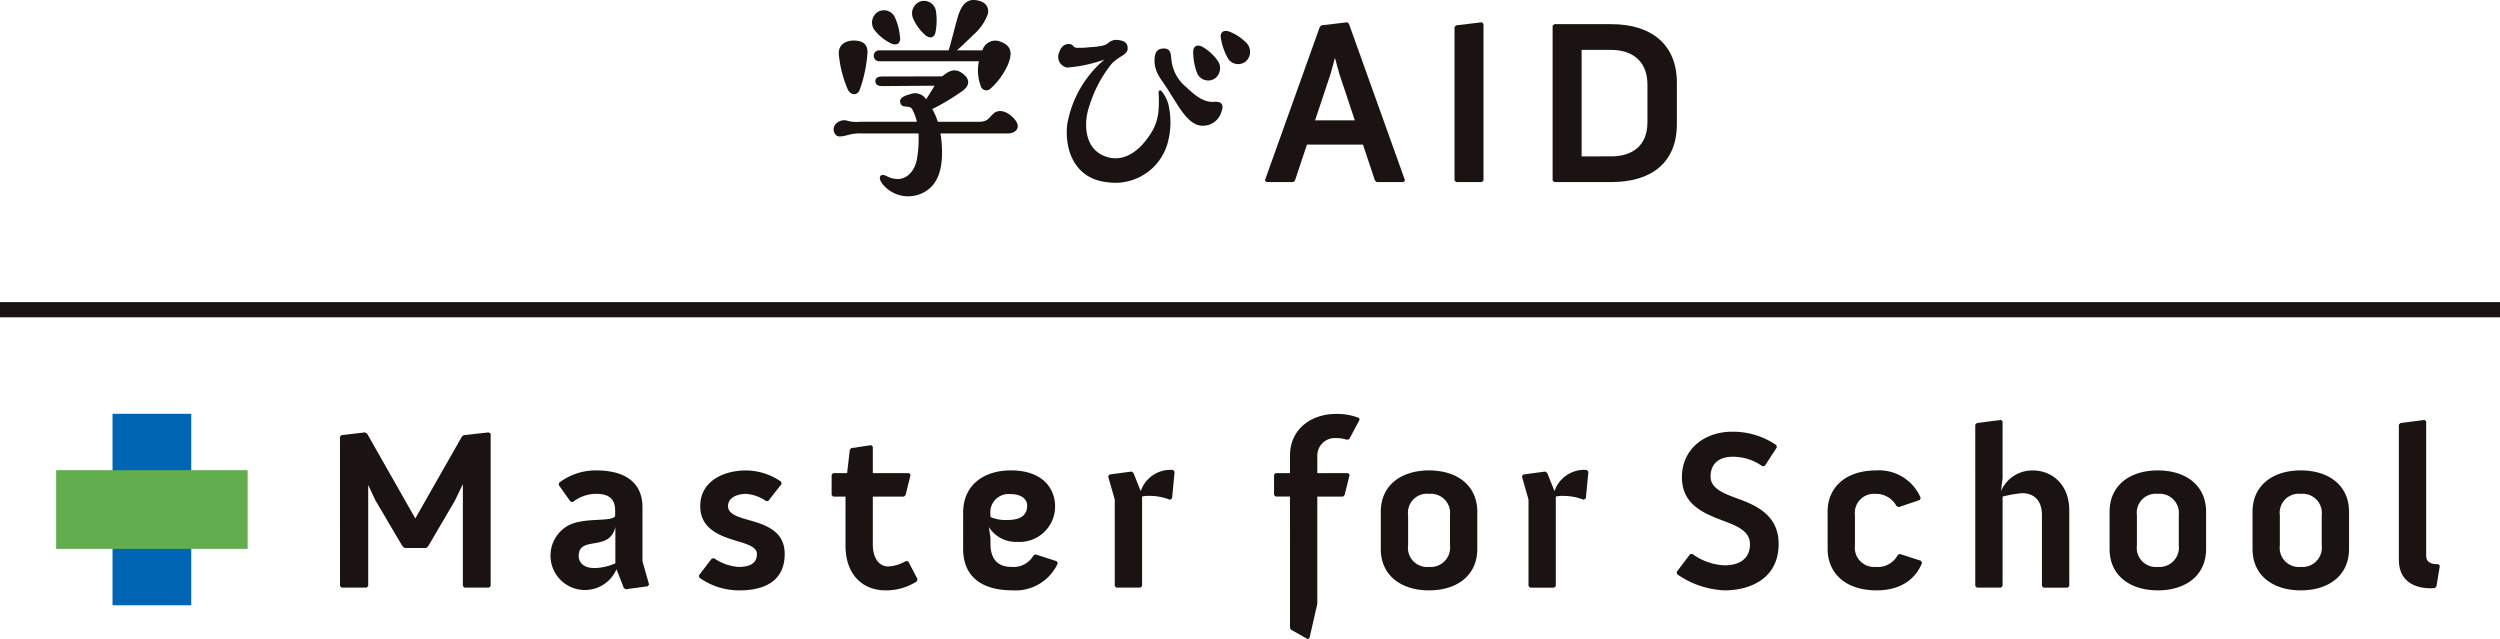 <svg id="グループ_303" data-name="グループ 303" xmlns="http://www.w3.org/2000/svg" xmlns:xlink="http://www.w3.org/1999/xlink" width="270" height="69.043" viewBox="0 0 270 69.043">
  <defs>
    <clipPath id="clip-path">
      <rect id="長方形_328" data-name="長方形 328" width="270" height="69.043" fill="none"/>
    </clipPath>
    <clipPath id="clip-path-3">
      <rect id="長方形_323" data-name="長方形 323" width="8.503" height="20.684" fill="none"/>
    </clipPath>
    <clipPath id="clip-path-4">
      <rect id="長方形_325" data-name="長方形 325" width="20.684" height="8.503" fill="none"/>
    </clipPath>
  </defs>
  <g id="グループ_313" data-name="グループ 313" clip-path="url(#clip-path)">
    <g id="グループ_310" data-name="グループ 310" transform="translate(0 0)">
      <g id="グループ_309" data-name="グループ 309" clip-path="url(#clip-path)">
        <g id="グループ_305" data-name="グループ 305" transform="translate(12.152 44.688)" style="mix-blend-mode: multiply;isolation: isolate">
          <g id="グループ_304" data-name="グループ 304">
            <g id="グループ_303-2" data-name="グループ 303" clip-path="url(#clip-path-3)">
              <rect id="長方形_322" data-name="長方形 322" width="8.503" height="20.684" transform="translate(0 0)" fill="#0066b4"/>
            </g>
          </g>
        </g>
        <g id="グループ_308" data-name="グループ 308" transform="translate(6.062 50.778)" style="mix-blend-mode: multiply;isolation: isolate">
          <g id="グループ_307" data-name="グループ 307">
            <g id="グループ_306" data-name="グループ 306" clip-path="url(#clip-path-4)">
              <rect id="長方形_324" data-name="長方形 324" width="20.684" height="8.503" transform="translate(0 0)" fill="#62ad4d"/>
            </g>
          </g>
        </g>
      </g>
    </g>
    <path id="パス_582" data-name="パス 582" d="M191.643,3.778l.177-.177,2.8-.329.177.177,6.053,16.9-.177.177h-2.9l-.177-.177-1.287-3.866h-6.053l-1.287,3.866-.177.177h-2.9l-.177-.177Zm3.783,10.082-1.69-5.078-.454-1.668-.454,1.668-1.69,5.078Z" transform="translate(-49.107 -0.865)" fill="#1a1311"/>
    <path id="パス_583" data-name="パス 583" d="M213.559,3.779l.177-.177,2.775-.329.177.177v16.9l-.177.177h-2.775l-.177-.177Z" transform="translate(-56.47 -0.866)" fill="#1a1311"/>
    <g id="グループ_312" data-name="グループ 312" transform="translate(0 0)">
      <g id="グループ_311" data-name="グループ 311" clip-path="url(#clip-path)">
        <path id="パス_584" data-name="パス 584" d="M227.961,3.726l.177-.177h6.155c4.338,0,7.087,2.2,7.087,6.316v4.472c0,4.169-2.749,6.266-7.087,6.266h-6.155l-.177-.177Zm6.331,14.1c2.27,0,3.91-1.137,3.91-3.689V10.068c0-2.527-1.64-3.74-3.91-3.74h-3.2v11.5Z" transform="translate(-60.278 -0.939)" fill="#1a1311"/>
        <path id="パス_585" data-name="パス 585" d="M181.889,7.872a1.37,1.37,0,0,0,.2-1.938,5.037,5.037,0,0,0-2-1.343c-.572-.168-1,.113-.823.841a6.529,6.529,0,0,0,.711,2.018,1.3,1.3,0,0,0,1.913.422" transform="translate(-47.391 -1.202)" fill="#1a1311"/>
        <path id="パス_586" data-name="パス 586" d="M177.411,10.323a1.37,1.37,0,0,0,.491-1.885A5.042,5.042,0,0,0,176.134,6.8c-.54-.254-1-.04-.942.705a6.5,6.5,0,0,0,.394,2.1,1.3,1.3,0,0,0,1.826.711" transform="translate(-46.323 -1.772)" fill="#1a1311"/>
        <path id="パス_587" data-name="パス 587" d="M130.167,5.117c.558.213,1.006-.033.888-.772a6.51,6.51,0,0,0-.546-2.068,1.3,1.3,0,0,0-1.874-.575,1.369,1.369,0,0,0-.352,1.916,5.042,5.042,0,0,0,1.883,1.5" transform="translate(-33.857 -0.396)" fill="#1a1311"/>
        <path id="パス_588" data-name="パス 588" d="M135.406,3.878c.48.355.978.235,1.062-.508a6.53,6.53,0,0,0,.023-2.14A1.3,1.3,0,0,0,134.838.178a1.369,1.369,0,0,0-.848,1.754,5.043,5.043,0,0,0,1.416,1.946" transform="translate(-35.411 -0.031)" fill="#1a1311"/>
        <path id="パス_589" data-name="パス 589" d="M125.433,11.218a14.84,14.84,0,0,0,.821-3.977c.011-.9-.512-1.286-1.491-1.286s-1.669.521-1.606,1.469a12.381,12.381,0,0,0,.988,3.851c.352.658,1.074.615,1.288-.058" transform="translate(-32.564 -1.575)" fill="#1a1311"/>
        <path id="パス_590" data-name="パス 590" d="M128.906,5.434a.592.592,0,1,0,0,1.183h10.743a4.749,4.749,0,0,0,.191,2.647.632.632,0,0,0,1.083.288,7.654,7.654,0,0,0,1.9-2.666c.338-.928.524-1.871-.816-2.375a1.452,1.452,0,0,0-1.979.922h-2.748c.324-.283,1.245-1.145,1.775-1.677a5.437,5.437,0,0,0,1.57-2.271c.11-.683-.182-1.314-1.3-1.469-1.092-.153-1.553.7-1.829,1.426s-.875,3.309-1.114,3.979c0,.005,0,.007,0,.013Z" transform="translate(-33.926 0)" fill="#1a1311"/>
        <path id="パス_591" data-name="パス 591" d="M141.917,15.57c-.855-.929-1.746-1.064-2.291-.537s-.6.85-1.593.85l-4.377,0a7.254,7.254,0,0,0-.6-1.371,24.65,24.65,0,0,0,3.3-1.987c.856-.649.719-1.354-.131-1.932-.805-.547-1.456-.14-2.091.385-1.674.01-6.058.013-6.45.013-.357,0-.77.072-.77.488,0,.452.341.546.769.548s3.688-.024,5.626-.038c-.279.441-.577.958-.922,1.468a1.4,1.4,0,0,0-1.713-.551c-.771.191-1.284.5-1.035,1.033s.984.087,1.262.612a5.631,5.631,0,0,1,.491,1.329c-2.892,0-5.71,0-6.1,0a3.845,3.845,0,0,1-1.345-.088,1.224,1.224,0,0,0-1.411.446.87.87,0,0,0,.2,1.153c.343.209,1.066-.054,1.649-.186a6.189,6.189,0,0,1,1.28-.057h5.905a12.609,12.609,0,0,1-.16,2.706c-.229,1.469-1.423,2.862-3.3,1.889-.646-.336-1.025.123-.39.906a3.558,3.558,0,0,0,4.636.735c1.425-.893,1.874-2.65,1.729-4.988a11.9,11.9,0,0,0-.146-1.248h7.28c.823,0,1.539-.653.683-1.582" transform="translate(-32.37 -2.732)" fill="#1a1311"/>
        <path id="パス_592" data-name="パス 592" d="M169.851,9.846a3.154,3.154,0,0,1-.337-1.3c-.015-.764.115-1.428,1.011-1.428.941,0,.711.986.861,1.573a4.379,4.379,0,0,0,1.509,2.564c1.081,1.032,1.98,1.7,3.036,1.623s1.025.55.785,1.137a2.061,2.061,0,0,1-2.207,1.432c-1.392-.138-2.4-2.1-3.253-3.4-.5-.863-1.223-1.773-1.4-2.191" transform="translate(-44.823 -1.881)" fill="#1a1311"/>
        <path id="パス_593" data-name="パス 593" d="M167.193,17.024a5.866,5.866,0,0,1-6.44,4.219c-3.849-.371-4.71-3.893-4.388-6.326a11.833,11.833,0,0,1,4.008-6.931,15.464,15.464,0,0,1-4.032.864,1.174,1.174,0,0,1-.861-1.629c.217-.716.69-.948,1.114-.91s.387.357.728.4a8.614,8.614,0,0,0,1.441-.057c.672-.049,1.7-.1,2.024-.471a1.392,1.392,0,0,1,1.223-.283c.6.082.889.38.872.909-.023.7-.952.782-1.744,1.652a13.652,13.652,0,0,0-2.391,4.528c-.615,1.737-.569,4.308,1.32,5.279,1.862.957,3.577-.013,4.743-1.5,1.146-1.461,1.568-2.559,1.412-5.157-.018-.305.179-.376.336-.192a3.8,3.8,0,0,1,.718,1.392,8.473,8.473,0,0,1-.084,4.213" transform="translate(-41.094 -1.554)" fill="#1a1311"/>
        <line id="線_36" data-name="線 36" x2="270" transform="translate(0 33.449)" fill="none" stroke="#1a1311" stroke-width="1.639"/>
        <path id="パス_594" data-name="パス 594" d="M49.915,63.954l.172-.172,2.532-.295.221.123,5.211,9.169L63.09,63.93l.2-.148,2.679-.295.221.123V80.078l-.172.172H63.361l-.172-.172V69.067l-.861,1.794-2.9,4.941-.221.172H56.9l-.221-.172L53.75,70.836l-.786-1.671V80.078l-.172.172h-2.7l-.172-.172Z" transform="translate(-13.199 -16.788)" fill="#1a1311"/>
        <path id="パス_595" data-name="パス 595" d="M82.572,75.114c1.721-1.057,4.769-.418,5.236-1.106v-.614c0-1.451-.934-1.795-2.04-1.795a4.061,4.061,0,0,0-2.531.886l-.246-.049-1.279-1.795.05-.246a6.507,6.507,0,0,1,4.031-1.327c2.778,0,4.965,1.081,4.965,3.982v5.826l.713,2.507-.147.2-2.384.32-.2-.148-.786-2.015a3.716,3.716,0,1,1-5.384-4.621m2.95,4.5a6.035,6.035,0,0,0,2.311-.516V75.188c-.64,2.728-3.957.861-3.957,3.122,0,.762.614,1.3,1.646,1.3" transform="translate(-21.372 -18.263)" fill="#1a1311"/>
        <path id="パス_596" data-name="パス 596" d="M102.615,80.4l1.4-1.819.246-.024a5.292,5.292,0,0,0,2.63.934c1.033,0,1.991-.271,1.991-1.4,0-.738-1.008-1.057-2.089-1.376-1.819-.541-4.032-1.278-4.032-3.786,0-2.7,2.507-3.859,4.941-3.859a6.719,6.719,0,0,1,3.81,1.229l.024.246-1.426,1.819-.221.024a4.446,4.446,0,0,0-2.139-.786c-1.155,0-1.99.491-1.99,1.327s1.033,1.156,2.163,1.476c1.818.516,3.957,1.155,3.957,3.687,0,3.023-2.311,3.933-4.917,3.933a7.413,7.413,0,0,1-4.3-1.377Z" transform="translate(-27.134 -18.263)" fill="#1a1311"/>
        <path id="パス_597" data-name="パス 597" d="M123.6,70.913h-1.328l-.171-.172V68.553l.171-.172h1.5l.295-2.532.172-.172,2.138-.319.173.172v2.851h3.907l.173.172-.541,2.188-.172.172h-3.367V76.1c0,1.376.614,2.36,1.671,2.36a4.266,4.266,0,0,0,1.918-.59l.246.049.983,1.893-.049.246a6.1,6.1,0,0,1-3.392.983c-2.434,0-4.327-1.647-4.327-4.842Z" transform="translate(-32.285 -17.282)" fill="#1a1311"/>
        <path id="パス_598" data-name="パス 598" d="M141.412,73.614c0-2.851,2.09-4.547,5.162-4.547,3.515,0,4.769,2.04,4.769,3.884a3.834,3.834,0,0,1-4.081,3.835,3.452,3.452,0,0,1-3.072-1.6l.172,1.18v.615c0,1.769.885,2.507,2.261,2.507a2.486,2.486,0,0,0,2.384-1.229l.221-.123,2.286.737.123.221a5.013,5.013,0,0,1-4.916,2.925c-3.343,0-5.31-1.524-5.31-4.474Zm4.7.811c1.253,0,2.213-.32,2.213-1.573,0-.614-.541-1.229-1.819-1.229a1.97,1.97,0,0,0-2.138,2.262v.221a4.243,4.243,0,0,0,1.745.32" transform="translate(-37.392 -18.263)" fill="#1a1311"/>
        <path id="パス_599" data-name="パス 599" d="M163.413,72.2l-.713-2.508.147-.2,2.385-.319.2.147.787,1.966A3.389,3.389,0,0,1,169.706,69l.172.2-.271,2.851-.221.172A6.045,6.045,0,0,0,167.2,71.8a3.033,3.033,0,0,0-.836.074v9.66l-.172.172h-2.605l-.172-.172Z" transform="translate(-43.021 -18.246)" fill="#1a1311"/>
        <path id="パス_600" data-name="パス 600" d="M188.781,69.7h-1.548l-.173-.172V67.343l.173-.172h1.548V65.3c0-3.024,2.458-4.523,4.941-4.523a6.593,6.593,0,0,1,2.483.418l.1.2-1.131,2.114-.27.049a3.722,3.722,0,0,0-1.18-.172,1.887,1.887,0,0,0-1.99,1.819v1.966h3.317l.173.172-.541,2.188-.173.172h-2.777V81.28l-.836,3.662-.171.172-1.868-1.057-.074-.221Z" transform="translate(-49.463 -16.072)" fill="#1a1311"/>
        <path id="パス_601" data-name="パス 601" d="M202.732,73.541c0-2.9,2.237-4.473,5.212-4.473s5.211,1.573,5.211,4.473v4.007c0,2.9-2.237,4.474-5.211,4.474s-5.212-1.573-5.212-4.474Zm5.212,5.949a2.091,2.091,0,0,0,2.261-2.335V73.91a2.073,2.073,0,0,0-2.261-2.311,2.051,2.051,0,0,0-2.261,2.311v3.245a2.069,2.069,0,0,0,2.261,2.335" transform="translate(-53.607 -18.263)" fill="#1a1311"/>
        <path id="パス_602" data-name="パス 602" d="M224.165,72.2l-.713-2.508.147-.2,2.385-.319.2.147.787,1.966A3.389,3.389,0,0,1,230.458,69l.172.2-.271,2.851-.221.172a6.045,6.045,0,0,0-2.188-.418,3.033,3.033,0,0,0-.836.074v9.66l-.172.172h-2.605l-.172-.172Z" transform="translate(-59.086 -18.246)" fill="#1a1311"/>
        <path id="パス_603" data-name="パス 603" d="M246.176,78.528l1.45-1.917.246-.025a6.291,6.291,0,0,0,3.49,1.229c1.475,0,2.728-.615,2.728-2.286,0-1.426-1.4-1.966-2.9-2.532-2.064-.786-4.448-1.721-4.448-4.694,0-3.073,2.483-4.917,5.407-4.917a8.263,8.263,0,0,1,4.793,1.451l.049.246-1.3,1.991-.246.049a5.471,5.471,0,0,0-3.2-1.033c-1.647,0-2.409.885-2.409,2.138s1.327,1.794,2.728,2.311c2.114.761,4.622,1.794,4.622,4.965,0,3.835-3.2,5.014-5.826,5.014a9.54,9.54,0,0,1-5.138-1.746Z" transform="translate(-65.094 -16.761)" fill="#1a1311"/>
        <path id="パス_604" data-name="パス 604" d="M290.015,62.165l.172-.172,2.605-.344.173.172v6.1l-.173,1.426a3.665,3.665,0,0,1,3.442-2.236c2.015,0,3.933,1.45,3.933,4.326v8.161l-.173.172h-2.605l-.172-.172V71.949c0-1.7-.958-2.385-2.138-2.385a13.17,13.17,0,0,0-2.113.369v9.66l-.173.172h-2.605l-.172-.172Z" transform="translate(-76.686 -16.302)" fill="#1a1311"/>
        <path id="パス_605" data-name="パス 605" d="M268.334,73.541c0-2.655,1.943-4.474,5.285-4.474a4.868,4.868,0,0,1,4.769,2.975l-.1.221-2.261.761-.246-.1A2.5,2.5,0,0,0,273.5,71.6a2.059,2.059,0,0,0-2.212,2.31v3.245a2.078,2.078,0,0,0,2.212,2.335,2.443,2.443,0,0,0,2.409-1.278l.221-.123,2.285.738.123.221c-.786,1.967-2.556,2.975-4.916,2.975-3.342,0-5.285-1.844-5.285-4.474Z" transform="translate(-70.953 -18.263)" fill="#1a1311"/>
        <path id="パス_606" data-name="パス 606" d="M309.736,73.541c0-2.9,2.237-4.473,5.212-4.473s5.211,1.573,5.211,4.473v4.007c0,2.9-2.237,4.474-5.211,4.474s-5.212-1.573-5.212-4.474Zm5.212,5.949a2.091,2.091,0,0,0,2.261-2.335V73.91a2.073,2.073,0,0,0-2.261-2.311,2.051,2.051,0,0,0-2.261,2.311v3.245a2.069,2.069,0,0,0,2.261,2.335" transform="translate(-81.901 -18.263)" fill="#1a1311"/>
        <path id="パス_607" data-name="パス 607" d="M330.723,73.541c0-2.9,2.237-4.473,5.212-4.473s5.211,1.573,5.211,4.473v4.007c0,2.9-2.237,4.474-5.211,4.474s-5.212-1.573-5.212-4.474Zm5.212,5.949a2.091,2.091,0,0,0,2.261-2.335V73.91a2.073,2.073,0,0,0-2.261-2.311,2.051,2.051,0,0,0-2.261,2.311v3.245a2.069,2.069,0,0,0,2.261,2.335" transform="translate(-87.45 -18.263)" fill="#1a1311"/>
        <path id="パス_608" data-name="パス 608" d="M352.211,62.165l.171-.172,2.605-.344.173.172V76.348c0,.664.565.885,1.131.885h.171l.173.172-.369,2.237-.173.172c-.024,0-.27.024-.466.024-.934,0-3.417-.246-3.417-3.072Z" transform="translate(-93.132 -16.302)" fill="#1a1311"/>
      </g>
    </g>
  </g>
</svg>
